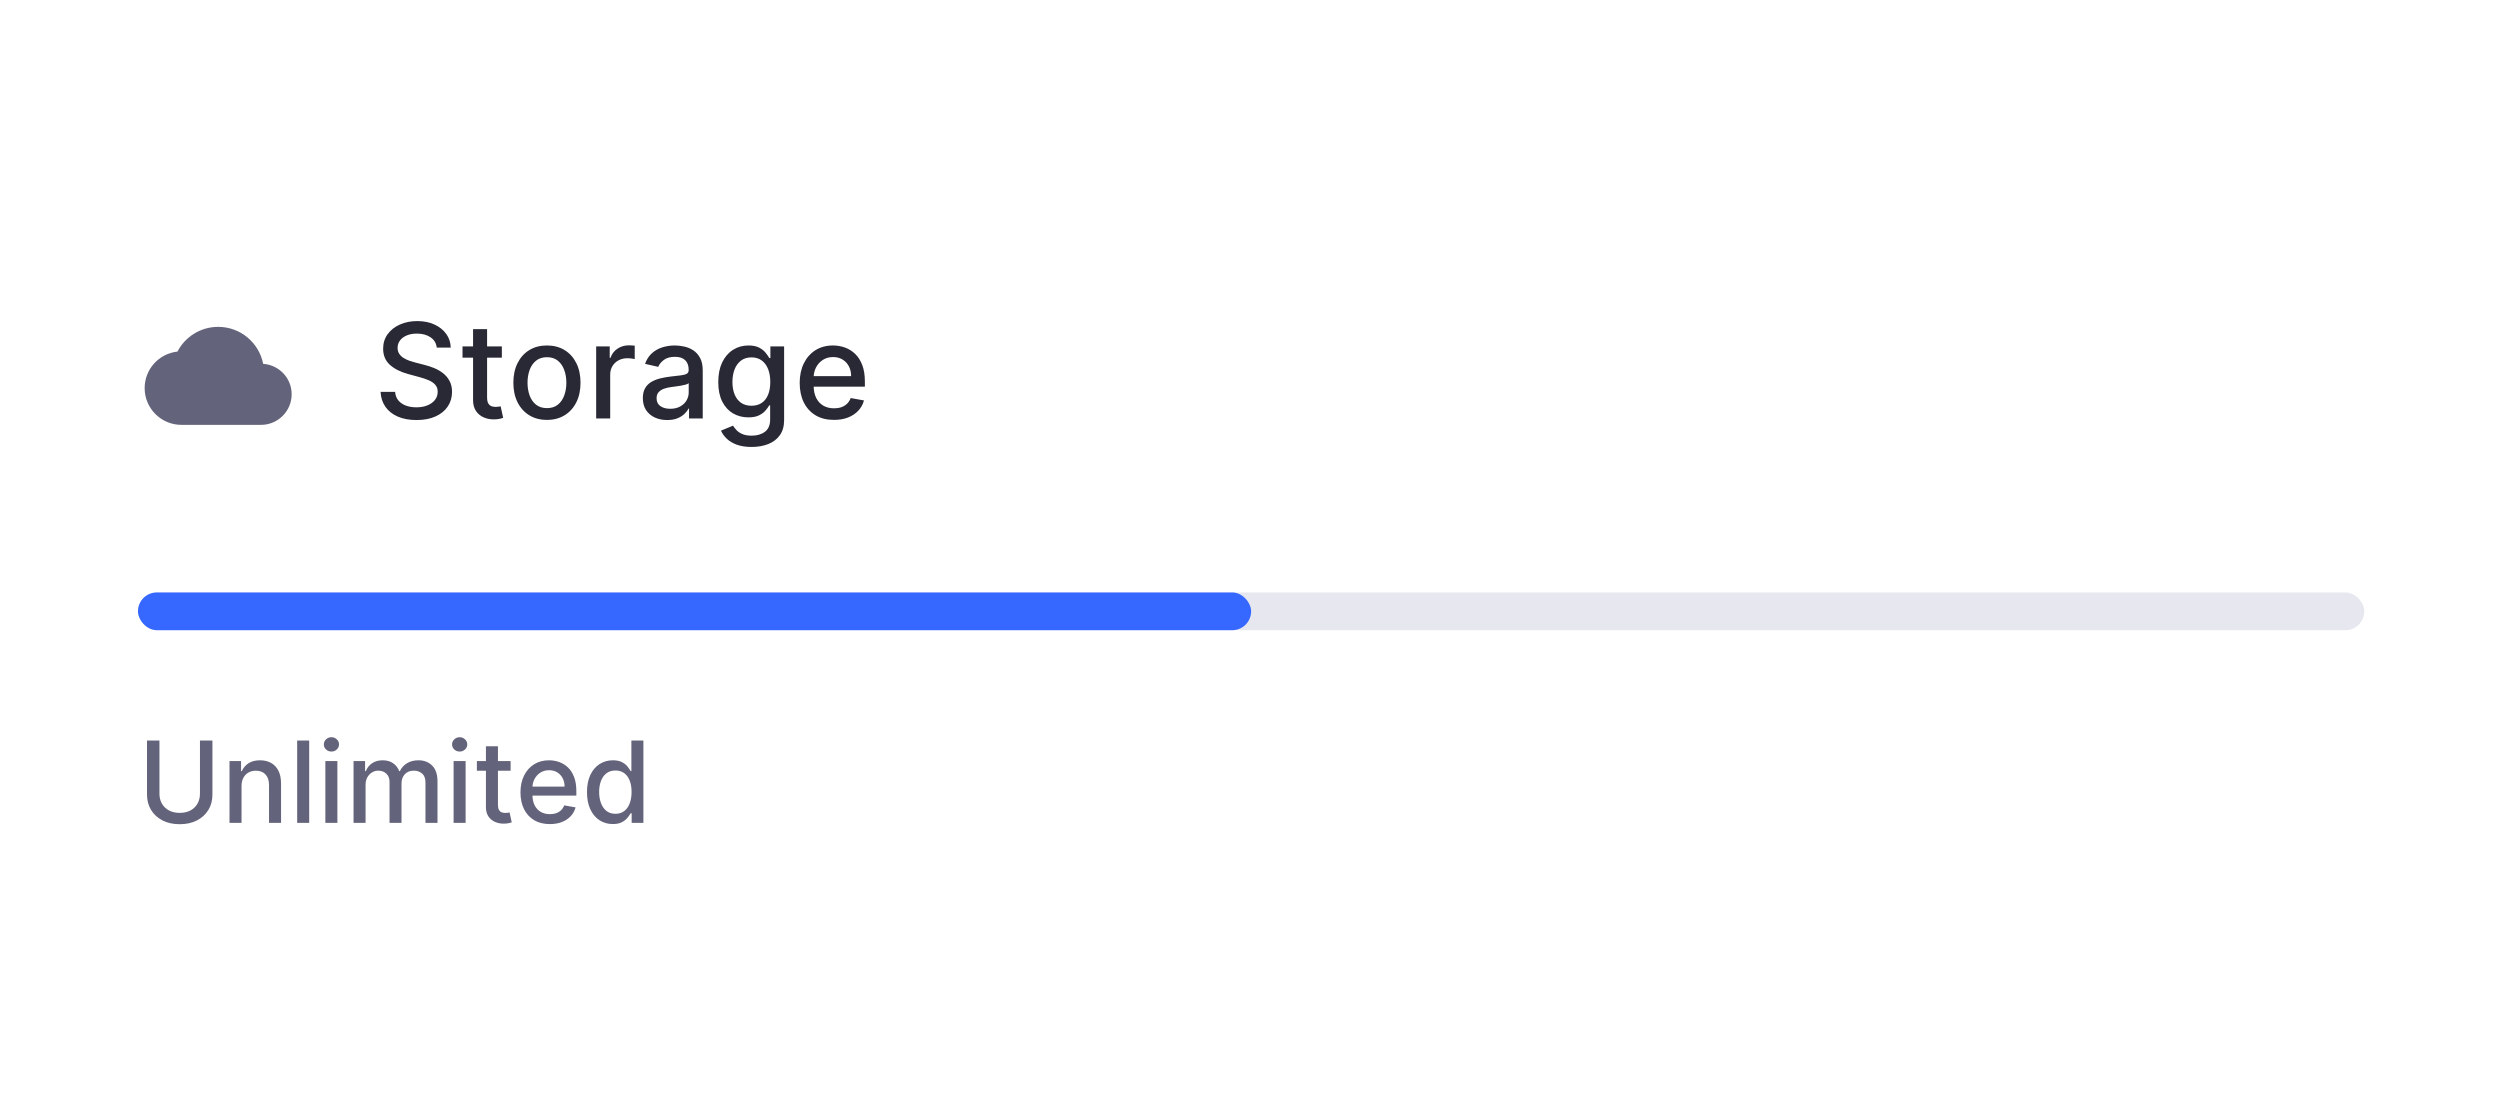 <svg width="320" height="141" viewBox="0 0 320 141" fill="none" xmlns="http://www.w3.org/2000/svg">
<g filter="url(#filter0_dd_25_5659)">
<rect x="8" y="25" width="304.29" height="92.082" rx="7.245" fill="white"/>
<path fill-rule="evenodd" clip-rule="evenodd" d="M33.687 43.672C33.153 40.967 30.778 38.937 27.924 38.937C25.658 38.937 23.69 40.222 22.71 42.104C20.35 42.355 18.515 44.354 18.515 46.777C18.515 49.372 20.625 51.481 23.22 51.481H33.412C35.576 51.481 37.332 49.725 37.332 47.561C37.332 45.491 35.725 43.813 33.687 43.672Z" fill="#63637B"/>
<path d="M55.904 41.595C55.84 41.027 55.576 40.587 55.111 40.275C54.647 39.958 54.063 39.8 53.359 39.8C52.854 39.8 52.418 39.88 52.05 40.04C51.682 40.197 51.395 40.413 51.191 40.689C50.991 40.961 50.891 41.271 50.891 41.619C50.891 41.911 50.959 42.163 51.095 42.376C51.236 42.588 51.418 42.766 51.642 42.91C51.87 43.05 52.114 43.168 52.374 43.264C52.634 43.356 52.884 43.432 53.124 43.492L54.325 43.804C54.717 43.9 55.12 44.031 55.532 44.195C55.944 44.359 56.326 44.575 56.678 44.843C57.031 45.111 57.315 45.443 57.531 45.84C57.751 46.236 57.861 46.71 57.861 47.262C57.861 47.959 57.681 48.577 57.321 49.117C56.965 49.657 56.446 50.084 55.766 50.396C55.09 50.708 54.271 50.864 53.311 50.864C52.39 50.864 51.594 50.718 50.921 50.426C50.249 50.134 49.723 49.719 49.343 49.183C48.962 48.643 48.752 48.003 48.712 47.262H50.573C50.609 47.706 50.753 48.077 51.005 48.373C51.261 48.665 51.588 48.883 51.984 49.027C52.384 49.167 52.822 49.237 53.299 49.237C53.823 49.237 54.289 49.155 54.697 48.991C55.109 48.823 55.434 48.591 55.67 48.295C55.906 47.995 56.024 47.644 56.024 47.244C56.024 46.88 55.92 46.582 55.712 46.35C55.508 46.118 55.23 45.925 54.877 45.773C54.529 45.621 54.135 45.487 53.695 45.371L52.242 44.975C51.258 44.707 50.477 44.313 49.901 43.792C49.328 43.272 49.042 42.584 49.042 41.727C49.042 41.019 49.234 40.401 49.619 39.872C50.003 39.344 50.523 38.934 51.179 38.642C51.836 38.346 52.576 38.197 53.401 38.197C54.233 38.197 54.968 38.343 55.604 38.636C56.244 38.928 56.748 39.33 57.117 39.842C57.485 40.35 57.677 40.935 57.693 41.595H55.904ZM64.238 41.439V42.88H59.201V41.439H64.238ZM60.552 39.23H62.347V47.953C62.347 48.301 62.399 48.563 62.503 48.739C62.607 48.911 62.741 49.029 62.905 49.093C63.073 49.153 63.255 49.183 63.452 49.183C63.596 49.183 63.722 49.173 63.83 49.153C63.938 49.133 64.022 49.117 64.082 49.105L64.406 50.588C64.302 50.628 64.154 50.668 63.962 50.708C63.77 50.752 63.529 50.776 63.241 50.78C62.769 50.788 62.329 50.704 61.921 50.528C61.512 50.352 61.182 50.08 60.93 49.712C60.678 49.343 60.552 48.881 60.552 48.325V39.23ZM70.008 50.846C69.144 50.846 68.39 50.648 67.745 50.252C67.101 49.856 66.601 49.301 66.245 48.589C65.888 47.877 65.71 47.044 65.71 46.092C65.71 45.135 65.888 44.299 66.245 43.582C66.601 42.866 67.101 42.31 67.745 41.913C68.39 41.517 69.144 41.319 70.008 41.319C70.873 41.319 71.627 41.517 72.272 41.913C72.916 42.31 73.416 42.866 73.772 43.582C74.129 44.299 74.307 45.135 74.307 46.092C74.307 47.044 74.129 47.877 73.772 48.589C73.416 49.301 72.916 49.856 72.272 50.252C71.627 50.648 70.873 50.846 70.008 50.846ZM70.014 49.339C70.575 49.339 71.039 49.191 71.407 48.895C71.775 48.599 72.048 48.205 72.224 47.712C72.404 47.22 72.494 46.678 72.494 46.086C72.494 45.497 72.404 44.957 72.224 44.465C72.048 43.968 71.775 43.57 71.407 43.27C71.039 42.97 70.575 42.82 70.014 42.82C69.45 42.82 68.982 42.97 68.61 43.27C68.242 43.57 67.967 43.968 67.787 44.465C67.611 44.957 67.523 45.497 67.523 46.086C67.523 46.678 67.611 47.22 67.787 47.712C67.967 48.205 68.242 48.599 68.61 48.895C68.982 49.191 69.45 49.339 70.014 49.339ZM76.31 50.66V41.439H78.045V42.904H78.141C78.309 42.408 78.606 42.017 79.03 41.733C79.458 41.445 79.942 41.301 80.483 41.301C80.595 41.301 80.727 41.305 80.879 41.313C81.035 41.321 81.157 41.331 81.245 41.343V43.06C81.173 43.04 81.045 43.018 80.861 42.994C80.677 42.966 80.493 42.952 80.308 42.952C79.884 42.952 79.506 43.042 79.174 43.222C78.846 43.398 78.585 43.644 78.393 43.961C78.201 44.273 78.105 44.629 78.105 45.029V50.66H76.31ZM85.399 50.864C84.815 50.864 84.287 50.756 83.814 50.54C83.342 50.32 82.968 50.002 82.692 49.586C82.42 49.169 82.284 48.659 82.284 48.055C82.284 47.534 82.384 47.106 82.584 46.77C82.784 46.434 83.054 46.168 83.394 45.971C83.734 45.775 84.115 45.627 84.535 45.527C84.955 45.427 85.383 45.351 85.819 45.299C86.372 45.235 86.82 45.183 87.164 45.143C87.508 45.099 87.758 45.029 87.915 44.933C88.071 44.837 88.149 44.681 88.149 44.465V44.423C88.149 43.898 88.001 43.492 87.704 43.204C87.412 42.916 86.976 42.772 86.396 42.772C85.791 42.772 85.315 42.906 84.967 43.174C84.623 43.438 84.385 43.732 84.253 44.056L82.566 43.672C82.766 43.112 83.058 42.66 83.442 42.316C83.83 41.967 84.277 41.715 84.781 41.559C85.285 41.399 85.815 41.319 86.372 41.319C86.74 41.319 87.13 41.363 87.542 41.451C87.959 41.535 88.347 41.691 88.707 41.919C89.071 42.148 89.369 42.474 89.601 42.898C89.834 43.318 89.95 43.864 89.95 44.537V50.66H88.197V49.399H88.125C88.009 49.632 87.835 49.86 87.602 50.084C87.37 50.308 87.072 50.494 86.708 50.642C86.344 50.79 85.907 50.864 85.399 50.864ZM85.789 49.423C86.286 49.423 86.71 49.325 87.062 49.129C87.418 48.933 87.688 48.677 87.873 48.361C88.061 48.041 88.155 47.699 88.155 47.334V46.146C88.091 46.21 87.966 46.27 87.782 46.326C87.602 46.378 87.396 46.424 87.164 46.464C86.932 46.5 86.706 46.534 86.486 46.566C86.266 46.594 86.082 46.618 85.933 46.638C85.585 46.682 85.267 46.756 84.979 46.86C84.695 46.964 84.467 47.114 84.295 47.31C84.126 47.502 84.042 47.758 84.042 48.079C84.042 48.523 84.207 48.859 84.535 49.087C84.863 49.311 85.281 49.423 85.789 49.423ZM96.206 54.31C95.474 54.31 94.844 54.214 94.315 54.022C93.791 53.83 93.363 53.576 93.031 53.259C92.699 52.943 92.45 52.597 92.286 52.221L93.829 51.584C93.937 51.761 94.081 51.947 94.261 52.143C94.445 52.343 94.694 52.513 95.006 52.653C95.322 52.793 95.728 52.863 96.224 52.863C96.905 52.863 97.467 52.697 97.911 52.365C98.356 52.037 98.578 51.513 98.578 50.792V48.979H98.464C98.356 49.175 98.2 49.393 97.995 49.633C97.795 49.874 97.519 50.082 97.167 50.258C96.815 50.434 96.356 50.522 95.792 50.522C95.064 50.522 94.407 50.352 93.823 50.012C93.243 49.667 92.783 49.161 92.442 48.493C92.106 47.821 91.938 46.994 91.938 46.014C91.938 45.033 92.104 44.193 92.436 43.492C92.773 42.792 93.233 42.256 93.817 41.883C94.401 41.507 95.064 41.319 95.804 41.319C96.376 41.319 96.839 41.415 97.191 41.607C97.543 41.795 97.817 42.015 98.013 42.268C98.213 42.52 98.368 42.742 98.476 42.934H98.608V41.439H100.367V50.864C100.367 51.657 100.183 52.307 99.814 52.815C99.446 53.324 98.948 53.7 98.32 53.944C97.695 54.188 96.991 54.31 96.206 54.31ZM96.188 49.033C96.705 49.033 97.141 48.913 97.497 48.673C97.857 48.429 98.129 48.081 98.314 47.628C98.502 47.172 98.596 46.626 98.596 45.989C98.596 45.369 98.504 44.823 98.32 44.351C98.135 43.878 97.865 43.51 97.509 43.246C97.153 42.978 96.713 42.844 96.188 42.844C95.648 42.844 95.198 42.984 94.838 43.264C94.478 43.54 94.205 43.916 94.021 44.393C93.841 44.869 93.751 45.401 93.751 45.989C93.751 46.594 93.843 47.124 94.027 47.58C94.211 48.037 94.484 48.393 94.844 48.649C95.208 48.905 95.656 49.033 96.188 49.033ZM106.748 50.846C105.84 50.846 105.057 50.652 104.401 50.264C103.748 49.872 103.244 49.321 102.888 48.613C102.536 47.901 102.36 47.066 102.36 46.11C102.36 45.165 102.536 44.333 102.888 43.612C103.244 42.892 103.74 42.33 104.377 41.925C105.017 41.521 105.766 41.319 106.622 41.319C107.142 41.319 107.647 41.405 108.135 41.577C108.623 41.749 109.061 42.019 109.449 42.388C109.838 42.756 110.144 43.234 110.368 43.822C110.592 44.407 110.704 45.117 110.704 45.953V46.59H103.374V45.245H108.945C108.945 44.773 108.849 44.355 108.657 43.99C108.465 43.622 108.195 43.332 107.847 43.12C107.502 42.908 107.098 42.802 106.634 42.802C106.13 42.802 105.689 42.926 105.313 43.174C104.941 43.418 104.653 43.738 104.449 44.135C104.249 44.527 104.149 44.953 104.149 45.413V46.464C104.149 47.08 104.257 47.604 104.473 48.037C104.693 48.469 104.999 48.799 105.391 49.027C105.784 49.251 106.242 49.363 106.766 49.363C107.106 49.363 107.416 49.315 107.697 49.219C107.977 49.119 108.219 48.971 108.423 48.775C108.627 48.579 108.783 48.337 108.891 48.049L110.59 48.355C110.454 48.855 110.21 49.293 109.858 49.669C109.51 50.042 109.071 50.332 108.543 50.54C108.019 50.744 107.42 50.846 106.748 50.846Z" fill="#292936"/>
<rect x="17.66" y="72.933" width="284.97" height="4.83" rx="2.415" fill="#E7E7EF"/>
<rect x="17.66" y="72.933" width="142.485" height="4.83" rx="2.415" fill="#3668FF"/>
<path d="M25.595 91.884H27.19V98.815C27.19 99.553 27.017 100.206 26.67 100.776C26.324 101.342 25.837 101.788 25.209 102.114C24.581 102.436 23.845 102.597 23.001 102.597C22.161 102.597 21.427 102.436 20.799 102.114C20.171 101.788 19.684 101.342 19.338 100.776C18.991 100.206 18.818 99.553 18.818 98.815V91.884H20.408V98.687C20.408 99.164 20.512 99.587 20.722 99.958C20.934 100.328 21.235 100.62 21.622 100.832C22.01 101.042 22.47 101.146 23.001 101.146C23.536 101.146 23.998 101.042 24.386 100.832C24.776 100.62 25.075 100.328 25.281 99.958C25.49 99.587 25.595 99.164 25.595 98.687V91.884ZM30.916 97.73V102.422H29.378V94.519H30.855V95.805H30.953C31.134 95.387 31.419 95.051 31.807 94.797C32.198 94.543 32.69 94.416 33.283 94.416C33.822 94.416 34.294 94.529 34.699 94.755C35.103 94.978 35.417 95.311 35.64 95.754C35.863 96.196 35.975 96.743 35.975 97.395V102.422H34.436V97.581C34.436 97.008 34.287 96.56 33.988 96.237C33.69 95.912 33.28 95.749 32.759 95.749C32.402 95.749 32.085 95.826 31.807 95.98C31.532 96.135 31.314 96.361 31.153 96.659C30.995 96.954 30.916 97.311 30.916 97.73ZM39.577 91.884V102.422H38.038V91.884H39.577ZM41.646 102.422V94.519H43.185V102.422H41.646ZM42.423 93.299C42.156 93.299 41.926 93.21 41.734 93.032C41.545 92.85 41.451 92.634 41.451 92.383C41.451 92.13 41.545 91.913 41.734 91.735C41.926 91.553 42.156 91.462 42.423 91.462C42.691 91.462 42.919 91.553 43.108 91.735C43.3 91.913 43.396 92.13 43.396 92.383C43.396 92.634 43.3 92.85 43.108 93.032C42.919 93.21 42.691 93.299 42.423 93.299ZM45.255 102.422V94.519H46.731V95.805H46.829C46.994 95.37 47.263 95.03 47.637 94.786C48.011 94.539 48.459 94.416 48.98 94.416C49.508 94.416 49.951 94.539 50.308 94.786C50.668 95.033 50.934 95.373 51.105 95.805H51.188C51.376 95.383 51.676 95.047 52.088 94.797C52.5 94.543 52.99 94.416 53.56 94.416C54.277 94.416 54.862 94.641 55.314 95.09C55.771 95.539 55.999 96.217 55.999 97.123V102.422H54.46V97.267C54.46 96.731 54.314 96.344 54.023 96.104C53.731 95.864 53.383 95.743 52.978 95.743C52.477 95.743 52.088 95.898 51.81 96.207C51.532 96.512 51.393 96.905 51.393 97.385V102.422H49.86V97.169C49.86 96.74 49.726 96.395 49.459 96.135C49.191 95.874 48.843 95.743 48.414 95.743C48.123 95.743 47.853 95.821 47.606 95.975C47.363 96.126 47.166 96.337 47.014 96.608C46.867 96.879 46.793 97.193 46.793 97.55V102.422H45.255ZM58.061 102.422V94.519H59.599V102.422H58.061ZM58.838 93.299C58.57 93.299 58.34 93.21 58.148 93.032C57.96 92.85 57.865 92.634 57.865 92.383C57.865 92.13 57.96 91.913 58.148 91.735C58.34 91.553 58.57 91.462 58.838 91.462C59.105 91.462 59.334 91.553 59.522 91.735C59.714 91.913 59.81 92.13 59.81 92.383C59.81 92.634 59.714 92.85 59.522 93.032C59.334 93.21 59.105 93.299 58.838 93.299ZM65.359 94.519V95.754H61.041V94.519H65.359ZM62.199 92.625H63.738V100.102C63.738 100.4 63.782 100.625 63.871 100.776C63.961 100.923 64.076 101.025 64.216 101.079C64.36 101.131 64.516 101.157 64.684 101.157C64.808 101.157 64.916 101.148 65.009 101.131C65.101 101.114 65.173 101.1 65.225 101.09L65.503 102.361C65.413 102.395 65.287 102.429 65.122 102.464C64.957 102.501 64.751 102.522 64.504 102.525C64.1 102.532 63.722 102.46 63.372 102.309C63.023 102.158 62.739 101.925 62.523 101.609C62.307 101.294 62.199 100.898 62.199 100.421V92.625ZM70.382 102.582C69.603 102.582 68.933 102.416 68.37 102.083C67.811 101.747 67.379 101.275 67.073 100.668C66.772 100.057 66.621 99.342 66.621 98.522C66.621 97.713 66.772 96.999 67.073 96.382C67.379 95.764 67.804 95.282 68.35 94.936C68.898 94.589 69.54 94.416 70.274 94.416C70.72 94.416 71.152 94.49 71.571 94.637C71.989 94.785 72.365 95.016 72.698 95.332C73.03 95.647 73.293 96.057 73.485 96.562C73.677 97.062 73.773 97.671 73.773 98.388V98.934H67.49V97.781H72.265C72.265 97.376 72.183 97.018 72.018 96.706C71.854 96.39 71.622 96.141 71.324 95.96C71.029 95.778 70.682 95.687 70.284 95.687C69.852 95.687 69.475 95.793 69.152 96.006C68.833 96.215 68.586 96.49 68.411 96.829C68.24 97.165 68.154 97.531 68.154 97.925V98.826C68.154 99.354 68.246 99.803 68.432 100.174C68.621 100.544 68.883 100.827 69.219 101.023C69.555 101.215 69.948 101.311 70.397 101.311C70.689 101.311 70.955 101.27 71.195 101.188C71.435 101.102 71.643 100.975 71.818 100.807C71.993 100.639 72.126 100.431 72.219 100.184L73.675 100.447C73.558 100.875 73.349 101.251 73.047 101.573C72.749 101.892 72.373 102.141 71.921 102.32C71.471 102.495 70.958 102.582 70.382 102.582ZM78.439 102.577C77.801 102.577 77.231 102.414 76.73 102.088C76.233 101.759 75.842 101.29 75.557 100.683C75.276 100.073 75.135 99.34 75.135 98.486C75.135 97.632 75.278 96.901 75.562 96.294C75.85 95.687 76.245 95.222 76.746 94.9C77.247 94.577 77.814 94.416 78.449 94.416C78.939 94.416 79.334 94.498 79.632 94.663C79.934 94.824 80.168 95.013 80.332 95.229C80.5 95.445 80.631 95.635 80.723 95.8H80.816V91.884H82.355V102.422H80.852V101.193H80.723C80.631 101.361 80.497 101.553 80.322 101.769C80.15 101.985 79.914 102.174 79.612 102.335C79.31 102.496 78.919 102.577 78.439 102.577ZM78.778 101.265C79.221 101.265 79.595 101.148 79.9 100.915C80.209 100.678 80.442 100.351 80.6 99.932C80.761 99.513 80.842 99.026 80.842 98.471C80.842 97.922 80.763 97.442 80.605 97.03C80.447 96.618 80.216 96.297 79.91 96.068C79.605 95.838 79.228 95.723 78.778 95.723C78.315 95.723 77.929 95.843 77.621 96.083C77.312 96.323 77.079 96.651 76.921 97.066C76.766 97.481 76.689 97.949 76.689 98.471C76.689 98.999 76.768 99.474 76.926 99.896C77.084 100.318 77.317 100.652 77.626 100.899C77.938 101.143 78.322 101.265 78.778 101.265Z" fill="#63637B"/>
</g>
<defs>
<filter id="filter0_dd_25_5659" x="0.3" y="20.201" width="319.69" height="107.483" filterUnits="userSpaceOnUse" color-interpolation-filters="sRGB">
<feFlood flood-opacity="0" result="BackgroundImageFix"/>
<feColorMatrix in="SourceAlpha" type="matrix" values="0 0 0 0 0 0 0 0 0 0 0 0 0 0 0 0 0 0 127 0" result="hardAlpha"/>
<feMorphology radius="1" operator="erode" in="SourceAlpha" result="effect1_dropShadow_25_5659"/>
<feOffset dy="2.901"/>
<feGaussianBlur stdDeviation="4.35"/>
<feComposite in2="hardAlpha" operator="out"/>
<feColorMatrix type="matrix" values="0 0 0 0 0 0 0 0 0 0 0 0 0 0 0 0 0 0 0.06 0"/>
<feBlend mode="normal" in2="BackgroundImageFix" result="effect1_dropShadow_25_5659"/>
<feColorMatrix in="SourceAlpha" type="matrix" values="0 0 0 0 0 0 0 0 0 0 0 0 0 0 0 0 0 0 127 0" result="hardAlpha"/>
<feMorphology radius="0.725" operator="dilate" in="SourceAlpha" result="effect2_dropShadow_25_5659"/>
<feOffset/>
<feComposite in2="hardAlpha" operator="out"/>
<feColorMatrix type="matrix" values="0 0 0 0 0 0 0 0 0 0 0 0 0 0 0 0 0 0 0.05 0"/>
<feBlend mode="normal" in2="effect1_dropShadow_25_5659" result="effect2_dropShadow_25_5659"/>
<feBlend mode="normal" in="SourceGraphic" in2="effect2_dropShadow_25_5659" result="shape"/>
</filter>
</defs>
</svg>
